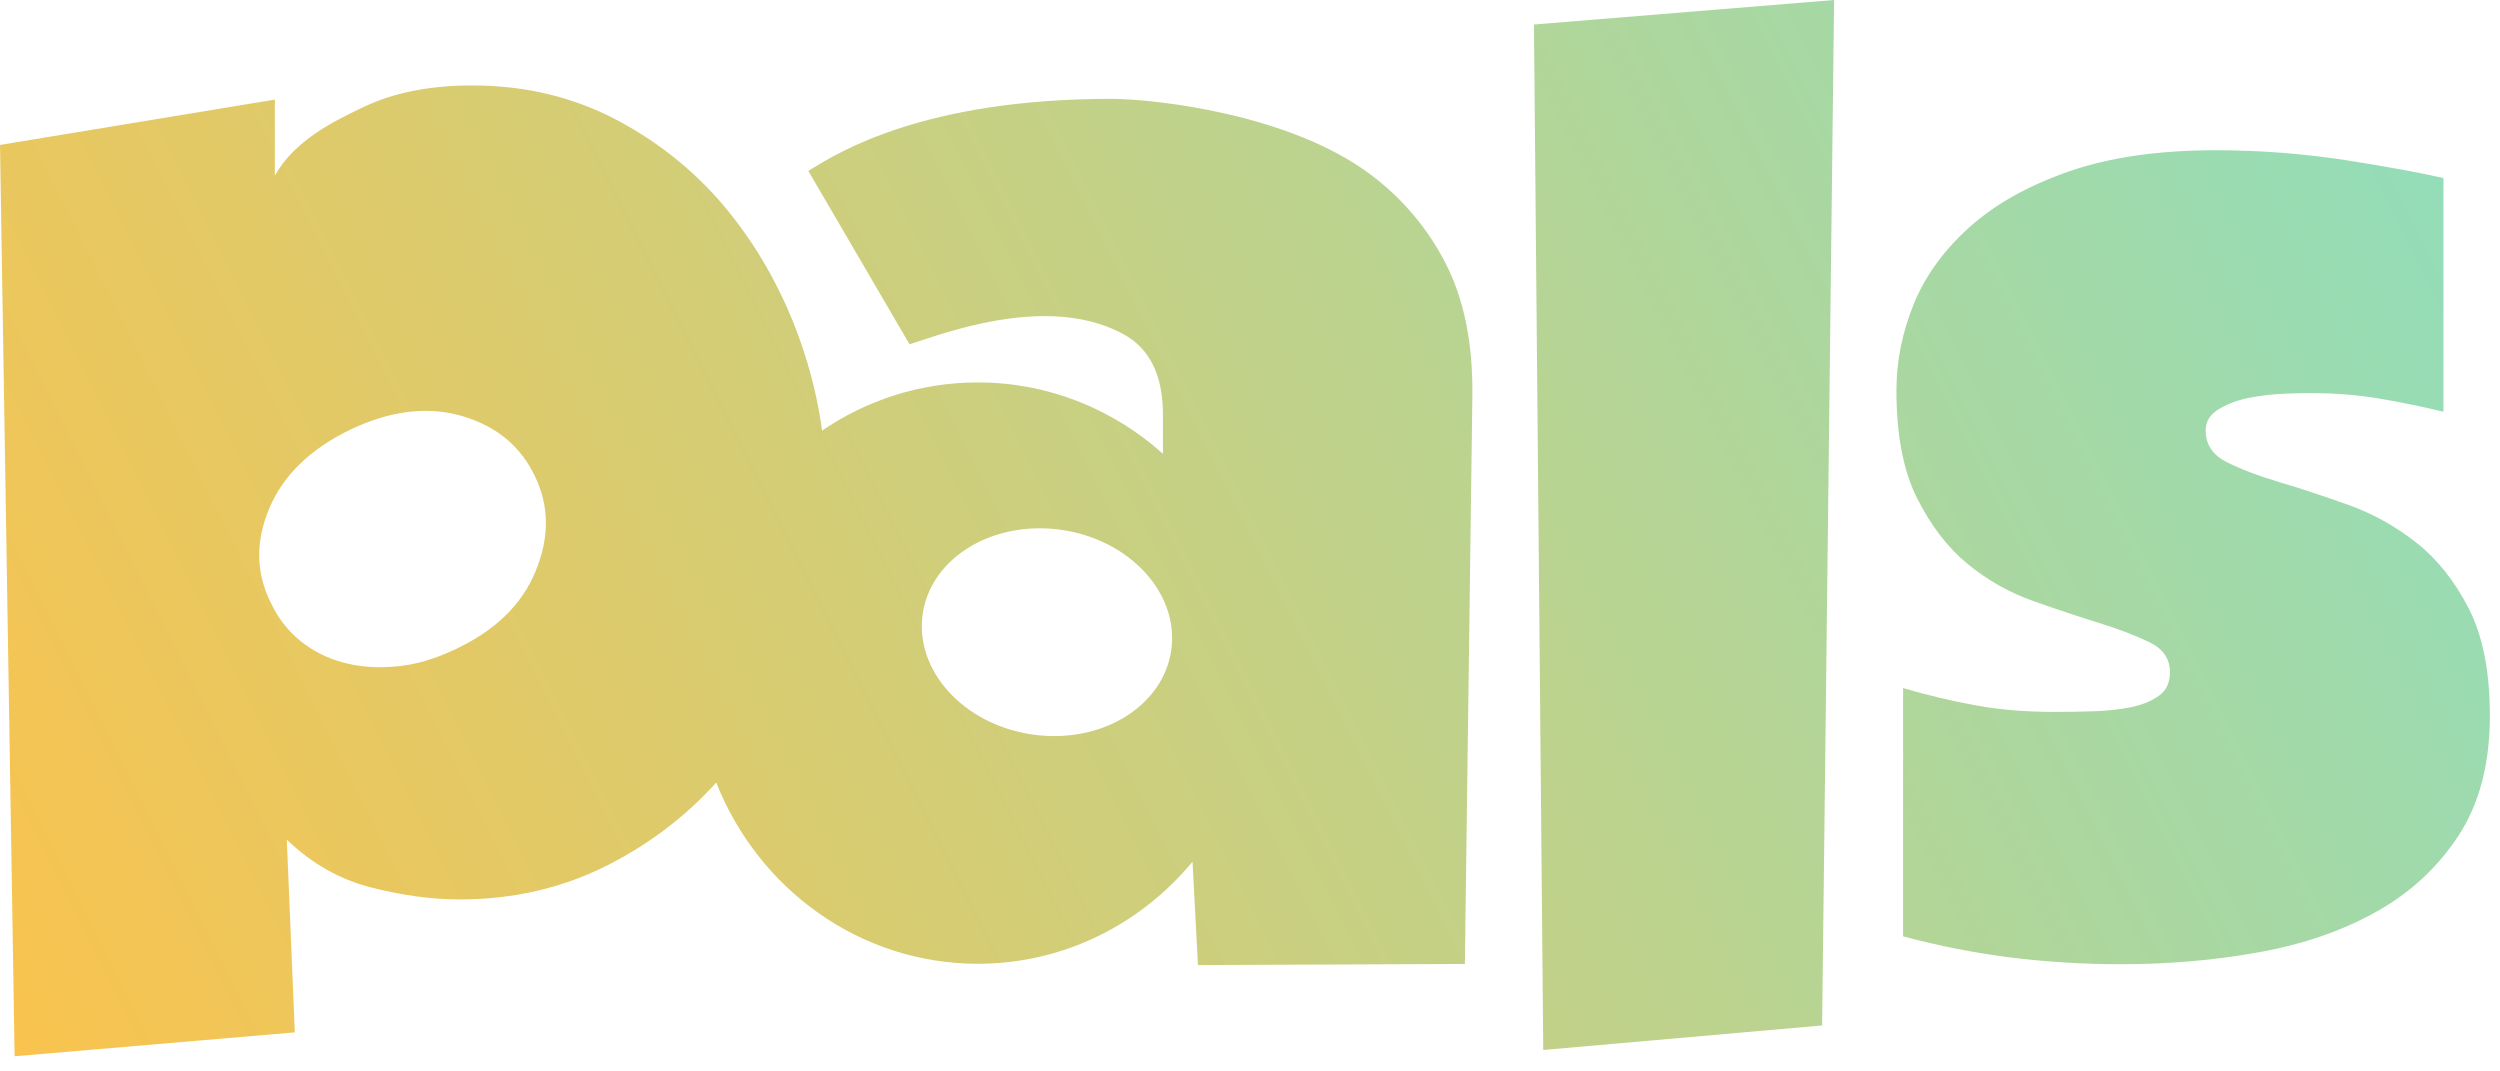 <svg width="77" height="33" viewBox="0 0 77 33" fill="none" xmlns="http://www.w3.org/2000/svg">
<path fill-rule="evenodd" clip-rule="evenodd" d="M47.532 32.339L47.246 0.755L56.49 0L56.121 31.584L47.532 32.339ZM9.241 19.731C9.622 20.045 10.066 20.27 10.57 20.405C10.931 20.503 11.311 20.552 11.715 20.55C11.876 20.55 12.041 20.541 12.208 20.526C12.793 20.475 13.399 20.296 14.027 19.996C15.253 19.422 16.077 18.621 16.501 17.583C16.925 16.547 16.916 15.579 16.481 14.679C16.046 13.754 15.302 13.134 14.252 12.819C13.203 12.508 12.064 12.638 10.838 13.209C9.581 13.808 8.736 14.619 8.301 15.642C7.866 16.663 7.877 17.64 8.341 18.566C8.561 19.03 8.858 19.416 9.241 19.731ZM8.465 5.409C9.071 4.331 10.244 3.751 11.184 3.302C12.124 2.852 13.252 2.627 14.561 2.633C16.195 2.633 17.689 2.996 19.038 3.717C20.388 4.441 21.535 5.386 22.475 6.56C23.415 7.733 24.145 9.062 24.664 10.547C24.978 11.445 25.197 12.35 25.32 13.263C26.696 12.325 28.345 11.779 30.119 11.779C32.298 11.779 34.294 12.609 35.819 13.976V12.782C35.819 11.531 35.398 10.723 34.593 10.288C32.459 9.13 29.567 10.09 28.296 10.512C28.19 10.548 28.096 10.579 28.014 10.605L24.897 5.265C24.92 5.251 24.944 5.236 24.97 5.22C25.838 4.682 28.481 3.045 34.216 3.045C35.554 3.045 39.729 3.504 42.22 5.381C43.177 6.101 43.956 7.001 44.529 8.12C45.103 9.239 45.374 10.617 45.348 12.249L45.118 29.69L36.897 29.724L36.73 26.541C35.136 28.464 32.766 29.684 30.119 29.684C26.474 29.684 23.353 27.376 22.06 24.103C21.118 25.144 20.01 25.988 18.733 26.639C17.34 27.348 15.815 27.703 14.151 27.703C13.306 27.703 12.401 27.579 11.432 27.334C10.463 27.089 9.599 26.596 8.834 25.861L9.08 31.797L0.45 32.533L0 4.464L8.465 3.068V5.409ZM63.727 5.279C62.473 5.715 61.449 6.288 60.659 6.998C59.869 7.707 59.296 8.497 58.941 9.371C58.586 10.244 58.41 11.13 58.41 12.029C58.41 13.393 58.621 14.497 59.045 15.342C59.469 16.187 59.985 16.861 60.599 17.366C61.213 17.871 61.888 18.251 62.623 18.511C63.358 18.77 64.033 18.995 64.647 19.185C65.261 19.376 65.777 19.575 66.201 19.779C66.622 19.984 66.835 20.29 66.835 20.699C66.835 21.028 66.72 21.273 66.487 21.434C66.253 21.599 65.968 21.714 65.627 21.783C65.287 21.852 64.904 21.893 64.483 21.907C64.059 21.922 63.658 21.927 63.277 21.927C62.404 21.927 61.594 21.861 60.844 21.723C60.094 21.587 59.35 21.408 58.615 21.192V28.839C59.734 29.139 60.844 29.355 61.948 29.493C63.053 29.629 64.177 29.698 65.322 29.698C66.795 29.698 68.211 29.577 69.575 29.329C70.938 29.084 72.144 28.669 73.193 28.08C74.243 27.495 75.087 26.711 75.728 25.728C76.368 24.744 76.688 23.519 76.688 22.046C76.688 20.682 76.469 19.578 76.033 18.733C75.598 17.888 75.059 17.213 74.418 16.709C73.775 16.204 73.075 15.815 72.311 15.544C71.547 15.273 70.843 15.039 70.203 14.849C69.563 14.659 69.024 14.454 68.588 14.235C68.153 14.016 67.934 13.69 67.934 13.255C67.934 12.981 68.07 12.764 68.343 12.6C68.617 12.436 68.929 12.32 69.283 12.251C69.638 12.182 69.993 12.142 70.347 12.127C70.702 12.113 70.961 12.107 71.126 12.107C71.89 12.107 72.599 12.162 73.254 12.271C73.908 12.381 74.577 12.516 75.258 12.681V5.484C74.903 5.403 74.468 5.314 73.948 5.219C73.43 5.124 72.864 5.028 72.25 4.933C71.636 4.838 70.99 4.763 70.307 4.708C69.624 4.654 68.943 4.628 68.263 4.628C66.495 4.625 64.981 4.844 63.727 5.279ZM31.779 22.62C33.893 22.934 35.813 21.778 36.073 20.039C36.329 18.301 34.827 16.637 32.714 16.323C30.6 16.009 28.677 17.165 28.42 18.903C28.164 20.642 29.666 22.306 31.779 22.62Z" fill="url(#paint0_linear_1891_572)"/>
<defs>
<linearGradient id="paint0_linear_1891_572" x1="78.502" y1="-8.925" x2="-3.885" y2="32.268" gradientUnits="userSpaceOnUse">
<stop stop-color="#87E0C5"/>
<stop offset="1" stop-color="#FEC249"/>
</linearGradient>
</defs>
</svg>
